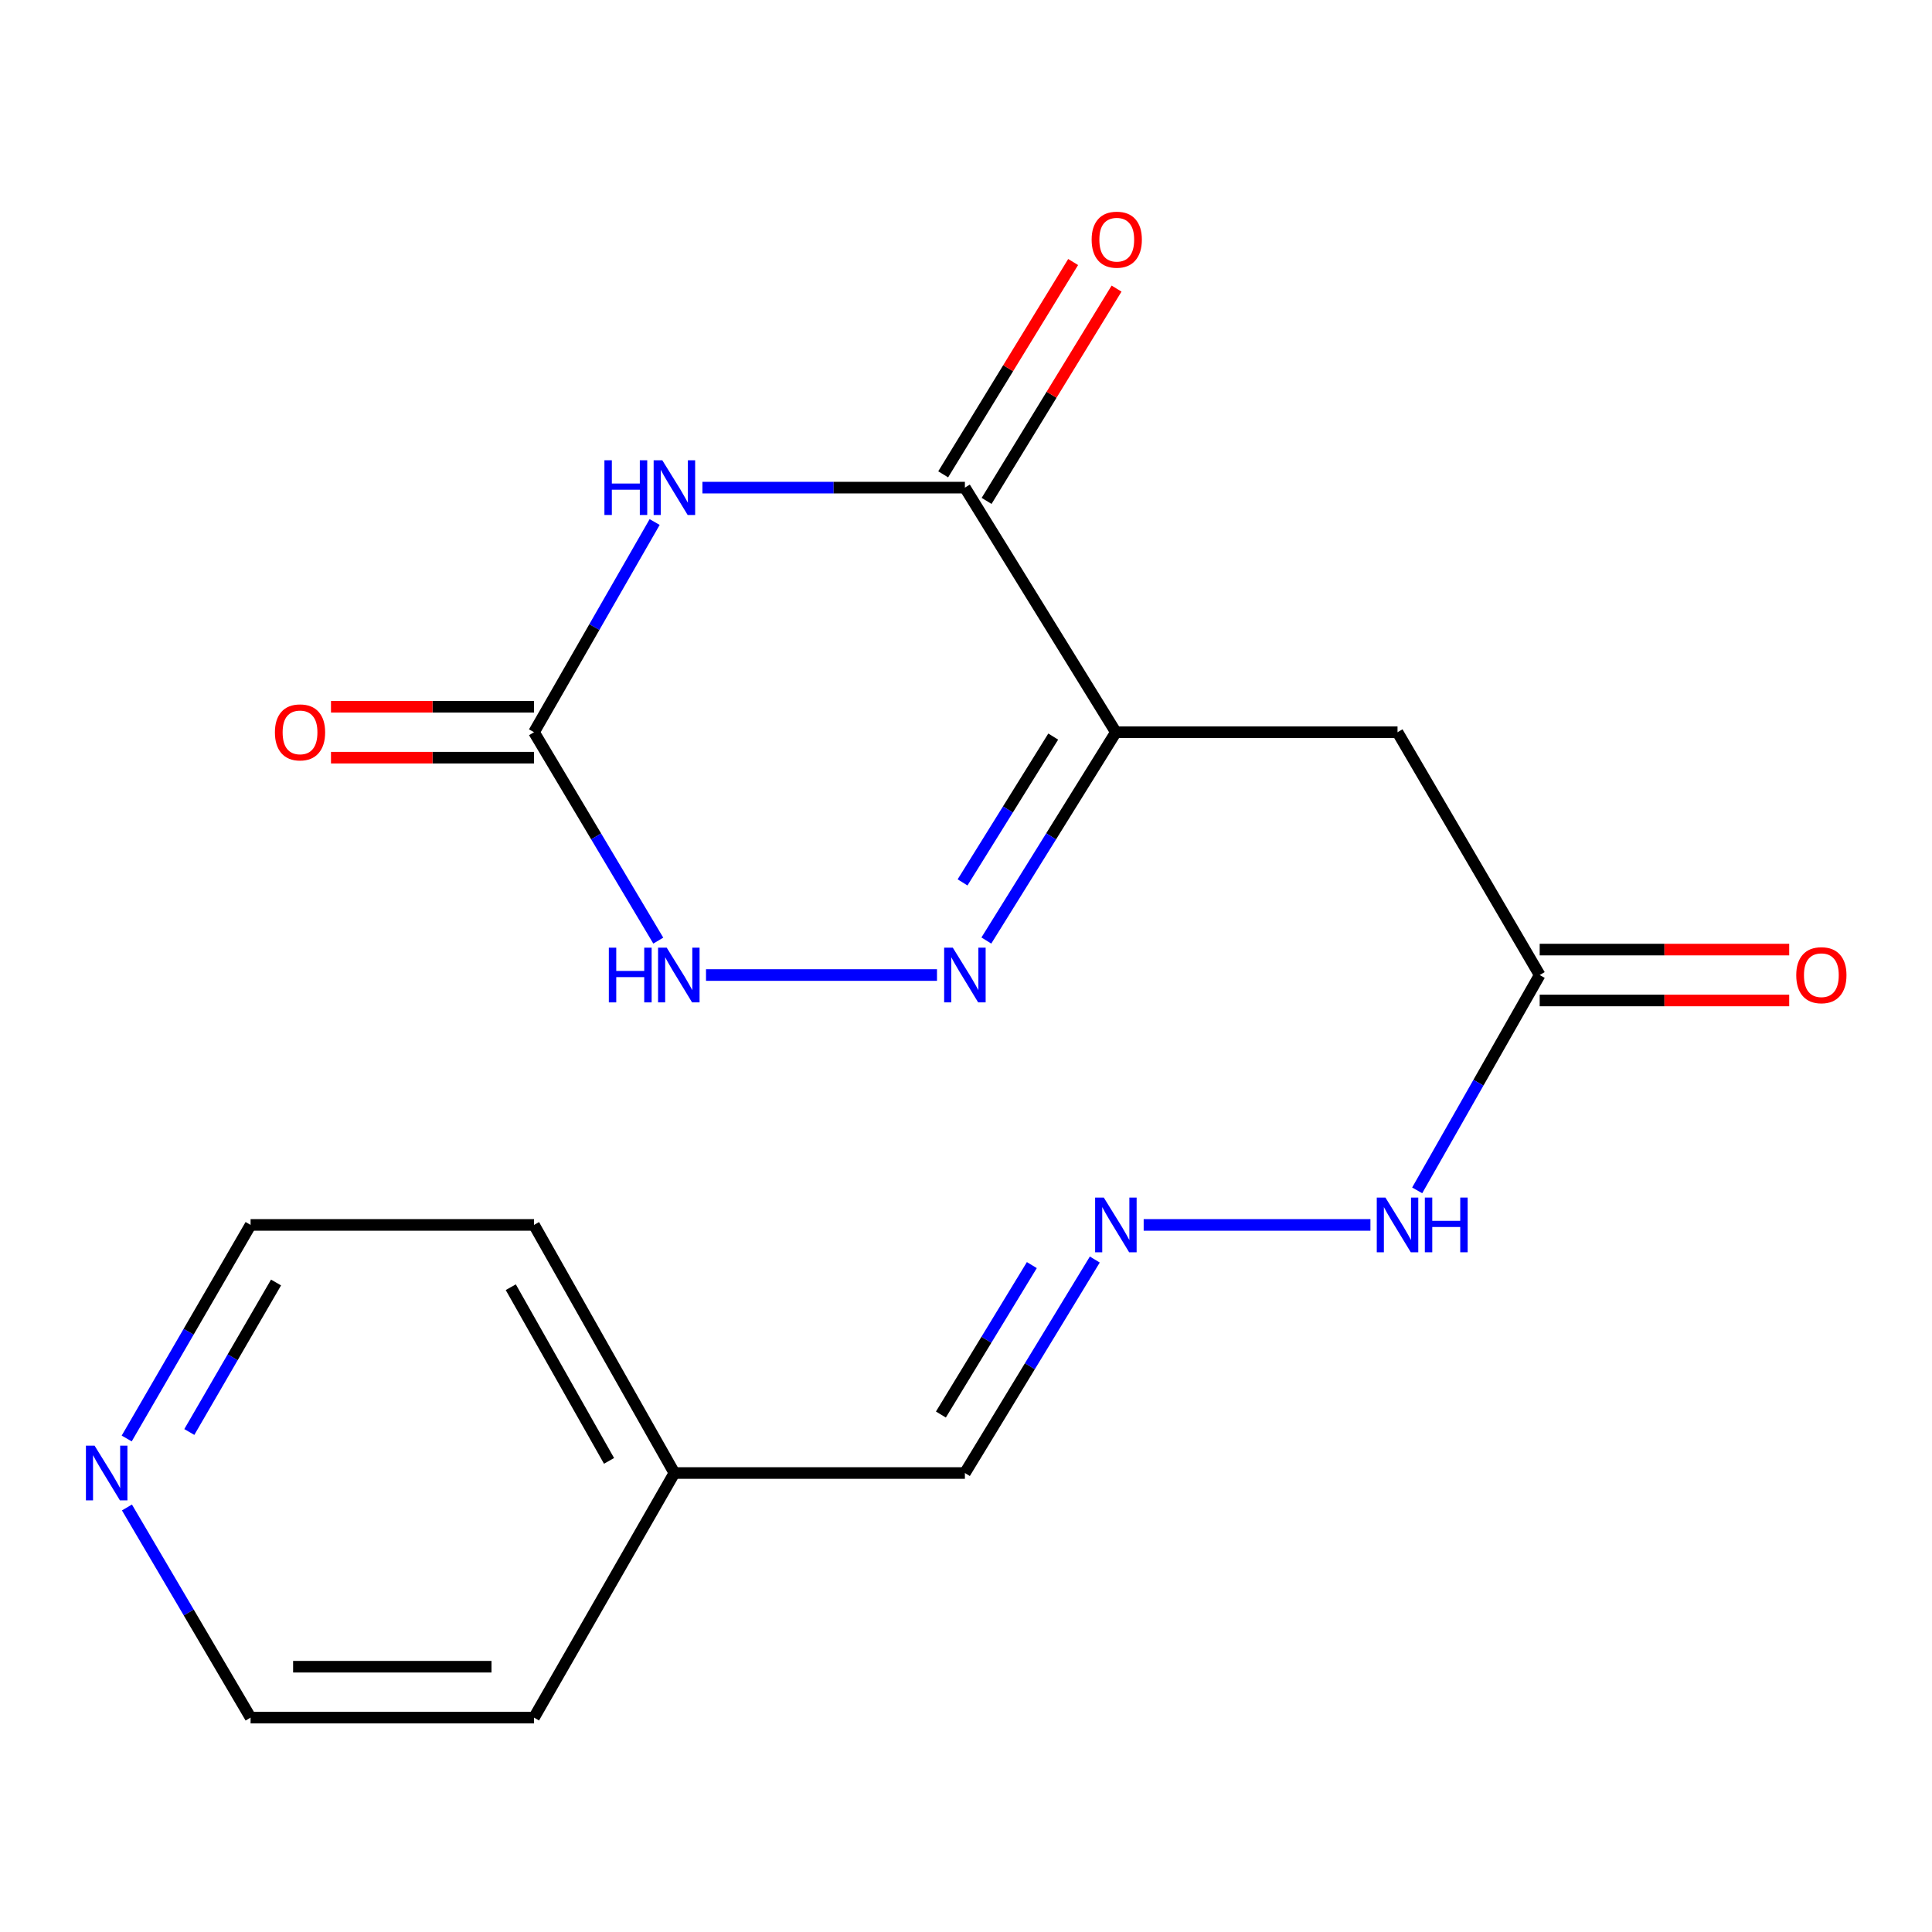 <?xml version='1.0' encoding='iso-8859-1'?>
<svg version='1.1' baseProfile='full'
              xmlns='http://www.w3.org/2000/svg'
                      xmlns:rdkit='http://www.rdkit.org/xml'
                      xmlns:xlink='http://www.w3.org/1999/xlink'
                  xml:space='preserve'
width='1000px' height='1000px' viewBox='0 0 1000 1000'>
<!-- END OF HEADER -->
<rect style='opacity:1.0;fill:#FFFFFF;stroke:none' width='1000' height='1000' x='0' y='0'> </rect>
<path class='bond-1' d='M 363.566,252.393 L 431.497,252.393' style='fill:none;fill-rule:evenodd;stroke:#0000FF;stroke-width:6px;stroke-linecap:butt;stroke-linejoin:miter;stroke-opacity:1' />
<path class='bond-1' d='M 431.497,252.393 L 499.427,252.393' style='fill:none;fill-rule:evenodd;stroke:#000000;stroke-width:6px;stroke-linecap:butt;stroke-linejoin:miter;stroke-opacity:1' />
<path class='bond-3' d='M 338.846,270.202 L 307.625,324.599' style='fill:none;fill-rule:evenodd;stroke:#0000FF;stroke-width:6px;stroke-linecap:butt;stroke-linejoin:miter;stroke-opacity:1' />
<path class='bond-3' d='M 307.625,324.599 L 276.405,378.995' style='fill:none;fill-rule:evenodd;stroke:#000000;stroke-width:6px;stroke-linecap:butt;stroke-linejoin:miter;stroke-opacity:1' />
<path class='bond-0' d='M 577.578,378.995 L 499.427,252.393' style='fill:none;fill-rule:evenodd;stroke:#000000;stroke-width:6px;stroke-linecap:butt;stroke-linejoin:miter;stroke-opacity:1' />
<path class='bond-5' d='M 577.578,378.995 L 723.357,378.995' style='fill:none;fill-rule:evenodd;stroke:#000000;stroke-width:6px;stroke-linecap:butt;stroke-linejoin:miter;stroke-opacity:1' />
<path class='bond-19' d='M 577.578,378.995 L 544.056,432.906' style='fill:none;fill-rule:evenodd;stroke:#000000;stroke-width:6px;stroke-linecap:butt;stroke-linejoin:miter;stroke-opacity:1' />
<path class='bond-19' d='M 544.056,432.906 L 510.533,486.816' style='fill:none;fill-rule:evenodd;stroke:#0000FF;stroke-width:6px;stroke-linecap:butt;stroke-linejoin:miter;stroke-opacity:1' />
<path class='bond-19' d='M 545.147,381.255 L 521.681,418.992' style='fill:none;fill-rule:evenodd;stroke:#000000;stroke-width:6px;stroke-linecap:butt;stroke-linejoin:miter;stroke-opacity:1' />
<path class='bond-19' d='M 521.681,418.992 L 498.215,456.729' style='fill:none;fill-rule:evenodd;stroke:#0000FF;stroke-width:6px;stroke-linecap:butt;stroke-linejoin:miter;stroke-opacity:1' />
<path class='bond-8' d='M 510.663,259.271 L 544.296,204.324' style='fill:none;fill-rule:evenodd;stroke:#000000;stroke-width:6px;stroke-linecap:butt;stroke-linejoin:miter;stroke-opacity:1' />
<path class='bond-8' d='M 544.296,204.324 L 577.93,149.377' style='fill:none;fill-rule:evenodd;stroke:#FF0000;stroke-width:6px;stroke-linecap:butt;stroke-linejoin:miter;stroke-opacity:1' />
<path class='bond-8' d='M 488.191,245.515 L 521.824,190.568' style='fill:none;fill-rule:evenodd;stroke:#000000;stroke-width:6px;stroke-linecap:butt;stroke-linejoin:miter;stroke-opacity:1' />
<path class='bond-8' d='M 521.824,190.568 L 555.457,135.621' style='fill:none;fill-rule:evenodd;stroke:#FF0000;stroke-width:6px;stroke-linecap:butt;stroke-linejoin:miter;stroke-opacity:1' />
<path class='bond-2' d='M 484.985,504.676 L 365.432,504.676' style='fill:none;fill-rule:evenodd;stroke:#0000FF;stroke-width:6px;stroke-linecap:butt;stroke-linejoin:miter;stroke-opacity:1' />
<path class='bond-4' d='M 276.405,378.995 L 308.565,432.926' style='fill:none;fill-rule:evenodd;stroke:#000000;stroke-width:6px;stroke-linecap:butt;stroke-linejoin:miter;stroke-opacity:1' />
<path class='bond-4' d='M 308.565,432.926 L 340.725,486.858' style='fill:none;fill-rule:evenodd;stroke:#0000FF;stroke-width:6px;stroke-linecap:butt;stroke-linejoin:miter;stroke-opacity:1' />
<path class='bond-9' d='M 276.405,365.821 L 223.862,365.821' style='fill:none;fill-rule:evenodd;stroke:#000000;stroke-width:6px;stroke-linecap:butt;stroke-linejoin:miter;stroke-opacity:1' />
<path class='bond-9' d='M 223.862,365.821 L 171.319,365.821' style='fill:none;fill-rule:evenodd;stroke:#FF0000;stroke-width:6px;stroke-linecap:butt;stroke-linejoin:miter;stroke-opacity:1' />
<path class='bond-9' d='M 276.405,392.169 L 223.862,392.169' style='fill:none;fill-rule:evenodd;stroke:#000000;stroke-width:6px;stroke-linecap:butt;stroke-linejoin:miter;stroke-opacity:1' />
<path class='bond-9' d='M 223.862,392.169 L 171.319,392.169' style='fill:none;fill-rule:evenodd;stroke:#FF0000;stroke-width:6px;stroke-linecap:butt;stroke-linejoin:miter;stroke-opacity:1' />
<path class='bond-6' d='M 723.357,378.995 L 796.941,504.676' style='fill:none;fill-rule:evenodd;stroke:#000000;stroke-width:6px;stroke-linecap:butt;stroke-linejoin:miter;stroke-opacity:1' />
<path class='bond-10' d='M 796.941,504.676 L 765.235,560.406' style='fill:none;fill-rule:evenodd;stroke:#000000;stroke-width:6px;stroke-linecap:butt;stroke-linejoin:miter;stroke-opacity:1' />
<path class='bond-10' d='M 765.235,560.406 L 733.529,616.135' style='fill:none;fill-rule:evenodd;stroke:#0000FF;stroke-width:6px;stroke-linecap:butt;stroke-linejoin:miter;stroke-opacity:1' />
<path class='bond-12' d='M 796.941,517.85 L 861.515,517.85' style='fill:none;fill-rule:evenodd;stroke:#000000;stroke-width:6px;stroke-linecap:butt;stroke-linejoin:miter;stroke-opacity:1' />
<path class='bond-12' d='M 861.515,517.85 L 926.089,517.85' style='fill:none;fill-rule:evenodd;stroke:#FF0000;stroke-width:6px;stroke-linecap:butt;stroke-linejoin:miter;stroke-opacity:1' />
<path class='bond-12' d='M 796.941,491.502 L 861.515,491.502' style='fill:none;fill-rule:evenodd;stroke:#000000;stroke-width:6px;stroke-linecap:butt;stroke-linejoin:miter;stroke-opacity:1' />
<path class='bond-12' d='M 861.515,491.502 L 926.089,491.502' style='fill:none;fill-rule:evenodd;stroke:#FF0000;stroke-width:6px;stroke-linecap:butt;stroke-linejoin:miter;stroke-opacity:1' />
<path class='bond-7' d='M 591.963,634.016 L 709.332,634.016' style='fill:none;fill-rule:evenodd;stroke:#0000FF;stroke-width:6px;stroke-linecap:butt;stroke-linejoin:miter;stroke-opacity:1' />
<path class='bond-13' d='M 566.674,651.934 L 533.05,707.184' style='fill:none;fill-rule:evenodd;stroke:#0000FF;stroke-width:6px;stroke-linecap:butt;stroke-linejoin:miter;stroke-opacity:1' />
<path class='bond-13' d='M 533.05,707.184 L 499.427,762.433' style='fill:none;fill-rule:evenodd;stroke:#000000;stroke-width:6px;stroke-linecap:butt;stroke-linejoin:miter;stroke-opacity:1' />
<path class='bond-13' d='M 534.079,654.811 L 510.543,693.486' style='fill:none;fill-rule:evenodd;stroke:#0000FF;stroke-width:6px;stroke-linecap:butt;stroke-linejoin:miter;stroke-opacity:1' />
<path class='bond-13' d='M 510.543,693.486 L 487.006,732.161' style='fill:none;fill-rule:evenodd;stroke:#000000;stroke-width:6px;stroke-linecap:butt;stroke-linejoin:miter;stroke-opacity:1' />
<path class='bond-11' d='M 65.58,744.562 L 97.642,689.289' style='fill:none;fill-rule:evenodd;stroke:#0000FF;stroke-width:6px;stroke-linecap:butt;stroke-linejoin:miter;stroke-opacity:1' />
<path class='bond-11' d='M 97.642,689.289 L 129.705,634.016' style='fill:none;fill-rule:evenodd;stroke:#000000;stroke-width:6px;stroke-linecap:butt;stroke-linejoin:miter;stroke-opacity:1' />
<path class='bond-11' d='M 97.99,741.201 L 120.433,702.509' style='fill:none;fill-rule:evenodd;stroke:#0000FF;stroke-width:6px;stroke-linecap:butt;stroke-linejoin:miter;stroke-opacity:1' />
<path class='bond-11' d='M 120.433,702.509 L 142.877,663.818' style='fill:none;fill-rule:evenodd;stroke:#000000;stroke-width:6px;stroke-linecap:butt;stroke-linejoin:miter;stroke-opacity:1' />
<path class='bond-20' d='M 65.705,780.266 L 97.705,834.651' style='fill:none;fill-rule:evenodd;stroke:#0000FF;stroke-width:6px;stroke-linecap:butt;stroke-linejoin:miter;stroke-opacity:1' />
<path class='bond-20' d='M 97.705,834.651 L 129.705,889.036' style='fill:none;fill-rule:evenodd;stroke:#000000;stroke-width:6px;stroke-linecap:butt;stroke-linejoin:miter;stroke-opacity:1' />
<path class='bond-14' d='M 499.427,762.433 L 349.067,762.433' style='fill:none;fill-rule:evenodd;stroke:#000000;stroke-width:6px;stroke-linecap:butt;stroke-linejoin:miter;stroke-opacity:1' />
<path class='bond-17' d='M 349.067,762.433 L 276.405,889.036' style='fill:none;fill-rule:evenodd;stroke:#000000;stroke-width:6px;stroke-linecap:butt;stroke-linejoin:miter;stroke-opacity:1' />
<path class='bond-18' d='M 349.067,762.433 L 276.405,634.016' style='fill:none;fill-rule:evenodd;stroke:#000000;stroke-width:6px;stroke-linecap:butt;stroke-linejoin:miter;stroke-opacity:1' />
<path class='bond-18' d='M 315.236,756.146 L 264.373,666.254' style='fill:none;fill-rule:evenodd;stroke:#000000;stroke-width:6px;stroke-linecap:butt;stroke-linejoin:miter;stroke-opacity:1' />
<path class='bond-15' d='M 129.705,634.016 L 276.405,634.016' style='fill:none;fill-rule:evenodd;stroke:#000000;stroke-width:6px;stroke-linecap:butt;stroke-linejoin:miter;stroke-opacity:1' />
<path class='bond-16' d='M 129.705,889.036 L 276.405,889.036' style='fill:none;fill-rule:evenodd;stroke:#000000;stroke-width:6px;stroke-linecap:butt;stroke-linejoin:miter;stroke-opacity:1' />
<path class='bond-16' d='M 151.71,862.688 L 254.4,862.688' style='fill:none;fill-rule:evenodd;stroke:#000000;stroke-width:6px;stroke-linecap:butt;stroke-linejoin:miter;stroke-opacity:1' />
<path  class='atom-0' d='M 312.847 238.233
L 316.687 238.233
L 316.687 250.273
L 331.167 250.273
L 331.167 238.233
L 335.007 238.233
L 335.007 266.553
L 331.167 266.553
L 331.167 253.473
L 316.687 253.473
L 316.687 266.553
L 312.847 266.553
L 312.847 238.233
' fill='#0000FF'/>
<path  class='atom-0' d='M 342.807 238.233
L 352.087 253.233
Q 353.007 254.713, 354.487 257.393
Q 355.967 260.073, 356.047 260.233
L 356.047 238.233
L 359.807 238.233
L 359.807 266.553
L 355.927 266.553
L 345.967 250.153
Q 344.807 248.233, 343.567 246.033
Q 342.367 243.833, 342.007 243.153
L 342.007 266.553
L 338.327 266.553
L 338.327 238.233
L 342.807 238.233
' fill='#0000FF'/>
<path  class='atom-3' d='M 493.167 490.516
L 502.447 505.516
Q 503.367 506.996, 504.847 509.676
Q 506.327 512.356, 506.407 512.516
L 506.407 490.516
L 510.167 490.516
L 510.167 518.836
L 506.287 518.836
L 496.327 502.436
Q 495.167 500.516, 493.927 498.316
Q 492.727 496.116, 492.367 495.436
L 492.367 518.836
L 488.687 518.836
L 488.687 490.516
L 493.167 490.516
' fill='#0000FF'/>
<path  class='atom-5' d='M 315.131 490.516
L 318.971 490.516
L 318.971 502.556
L 333.451 502.556
L 333.451 490.516
L 337.291 490.516
L 337.291 518.836
L 333.451 518.836
L 333.451 505.756
L 318.971 505.756
L 318.971 518.836
L 315.131 518.836
L 315.131 490.516
' fill='#0000FF'/>
<path  class='atom-5' d='M 345.091 490.516
L 354.371 505.516
Q 355.291 506.996, 356.771 509.676
Q 358.251 512.356, 358.331 512.516
L 358.331 490.516
L 362.091 490.516
L 362.091 518.836
L 358.211 518.836
L 348.251 502.436
Q 347.091 500.516, 345.851 498.316
Q 344.651 496.116, 344.291 495.436
L 344.291 518.836
L 340.611 518.836
L 340.611 490.516
L 345.091 490.516
' fill='#0000FF'/>
<path  class='atom-8' d='M 571.318 619.856
L 580.598 634.856
Q 581.518 636.336, 582.998 639.016
Q 584.478 641.696, 584.558 641.856
L 584.558 619.856
L 588.318 619.856
L 588.318 648.176
L 584.438 648.176
L 574.478 631.776
Q 573.318 629.856, 572.078 627.656
Q 570.878 625.456, 570.518 624.776
L 570.518 648.176
L 566.838 648.176
L 566.838 619.856
L 571.318 619.856
' fill='#0000FF'/>
<path  class='atom-9' d='M 565.032 124.055
Q 565.032 117.255, 568.392 113.455
Q 571.752 109.655, 578.032 109.655
Q 584.312 109.655, 587.672 113.455
Q 591.032 117.255, 591.032 124.055
Q 591.032 130.935, 587.632 134.855
Q 584.232 138.735, 578.032 138.735
Q 571.792 138.735, 568.392 134.855
Q 565.032 130.975, 565.032 124.055
M 578.032 135.535
Q 582.352 135.535, 584.672 132.655
Q 587.032 129.735, 587.032 124.055
Q 587.032 118.495, 584.672 115.695
Q 582.352 112.855, 578.032 112.855
Q 573.712 112.855, 571.352 115.655
Q 569.032 118.455, 569.032 124.055
Q 569.032 129.775, 571.352 132.655
Q 573.712 135.535, 578.032 135.535
' fill='#FF0000'/>
<path  class='atom-10' d='M 142.292 379.075
Q 142.292 372.275, 145.652 368.475
Q 149.012 364.675, 155.292 364.675
Q 161.572 364.675, 164.932 368.475
Q 168.292 372.275, 168.292 379.075
Q 168.292 385.955, 164.892 389.875
Q 161.492 393.755, 155.292 393.755
Q 149.052 393.755, 145.652 389.875
Q 142.292 385.995, 142.292 379.075
M 155.292 390.555
Q 159.612 390.555, 161.932 387.675
Q 164.292 384.755, 164.292 379.075
Q 164.292 373.515, 161.932 370.715
Q 159.612 367.875, 155.292 367.875
Q 150.972 367.875, 148.612 370.675
Q 146.292 373.475, 146.292 379.075
Q 146.292 384.795, 148.612 387.675
Q 150.972 390.555, 155.292 390.555
' fill='#FF0000'/>
<path  class='atom-11' d='M 717.097 619.856
L 726.377 634.856
Q 727.297 636.336, 728.777 639.016
Q 730.257 641.696, 730.337 641.856
L 730.337 619.856
L 734.097 619.856
L 734.097 648.176
L 730.217 648.176
L 720.257 631.776
Q 719.097 629.856, 717.857 627.656
Q 716.657 625.456, 716.297 624.776
L 716.297 648.176
L 712.617 648.176
L 712.617 619.856
L 717.097 619.856
' fill='#0000FF'/>
<path  class='atom-11' d='M 737.497 619.856
L 741.337 619.856
L 741.337 631.896
L 755.817 631.896
L 755.817 619.856
L 759.657 619.856
L 759.657 648.176
L 755.817 648.176
L 755.817 635.096
L 741.337 635.096
L 741.337 648.176
L 737.497 648.176
L 737.497 619.856
' fill='#0000FF'/>
<path  class='atom-12' d='M 48.953 748.273
L 58.233 763.273
Q 59.153 764.753, 60.633 767.433
Q 62.113 770.113, 62.193 770.273
L 62.193 748.273
L 65.953 748.273
L 65.953 776.593
L 62.073 776.593
L 52.113 760.193
Q 50.953 758.273, 49.713 756.073
Q 48.513 753.873, 48.153 753.193
L 48.153 776.593
L 44.473 776.593
L 44.473 748.273
L 48.953 748.273
' fill='#0000FF'/>
<path  class='atom-13' d='M 929.734 504.756
Q 929.734 497.956, 933.094 494.156
Q 936.454 490.356, 942.734 490.356
Q 949.014 490.356, 952.374 494.156
Q 955.734 497.956, 955.734 504.756
Q 955.734 511.636, 952.334 515.556
Q 948.934 519.436, 942.734 519.436
Q 936.494 519.436, 933.094 515.556
Q 929.734 511.676, 929.734 504.756
M 942.734 516.236
Q 947.054 516.236, 949.374 513.356
Q 951.734 510.436, 951.734 504.756
Q 951.734 499.196, 949.374 496.396
Q 947.054 493.556, 942.734 493.556
Q 938.414 493.556, 936.054 496.356
Q 933.734 499.156, 933.734 504.756
Q 933.734 510.476, 936.054 513.356
Q 938.414 516.236, 942.734 516.236
' fill='#FF0000'/>
</svg>
